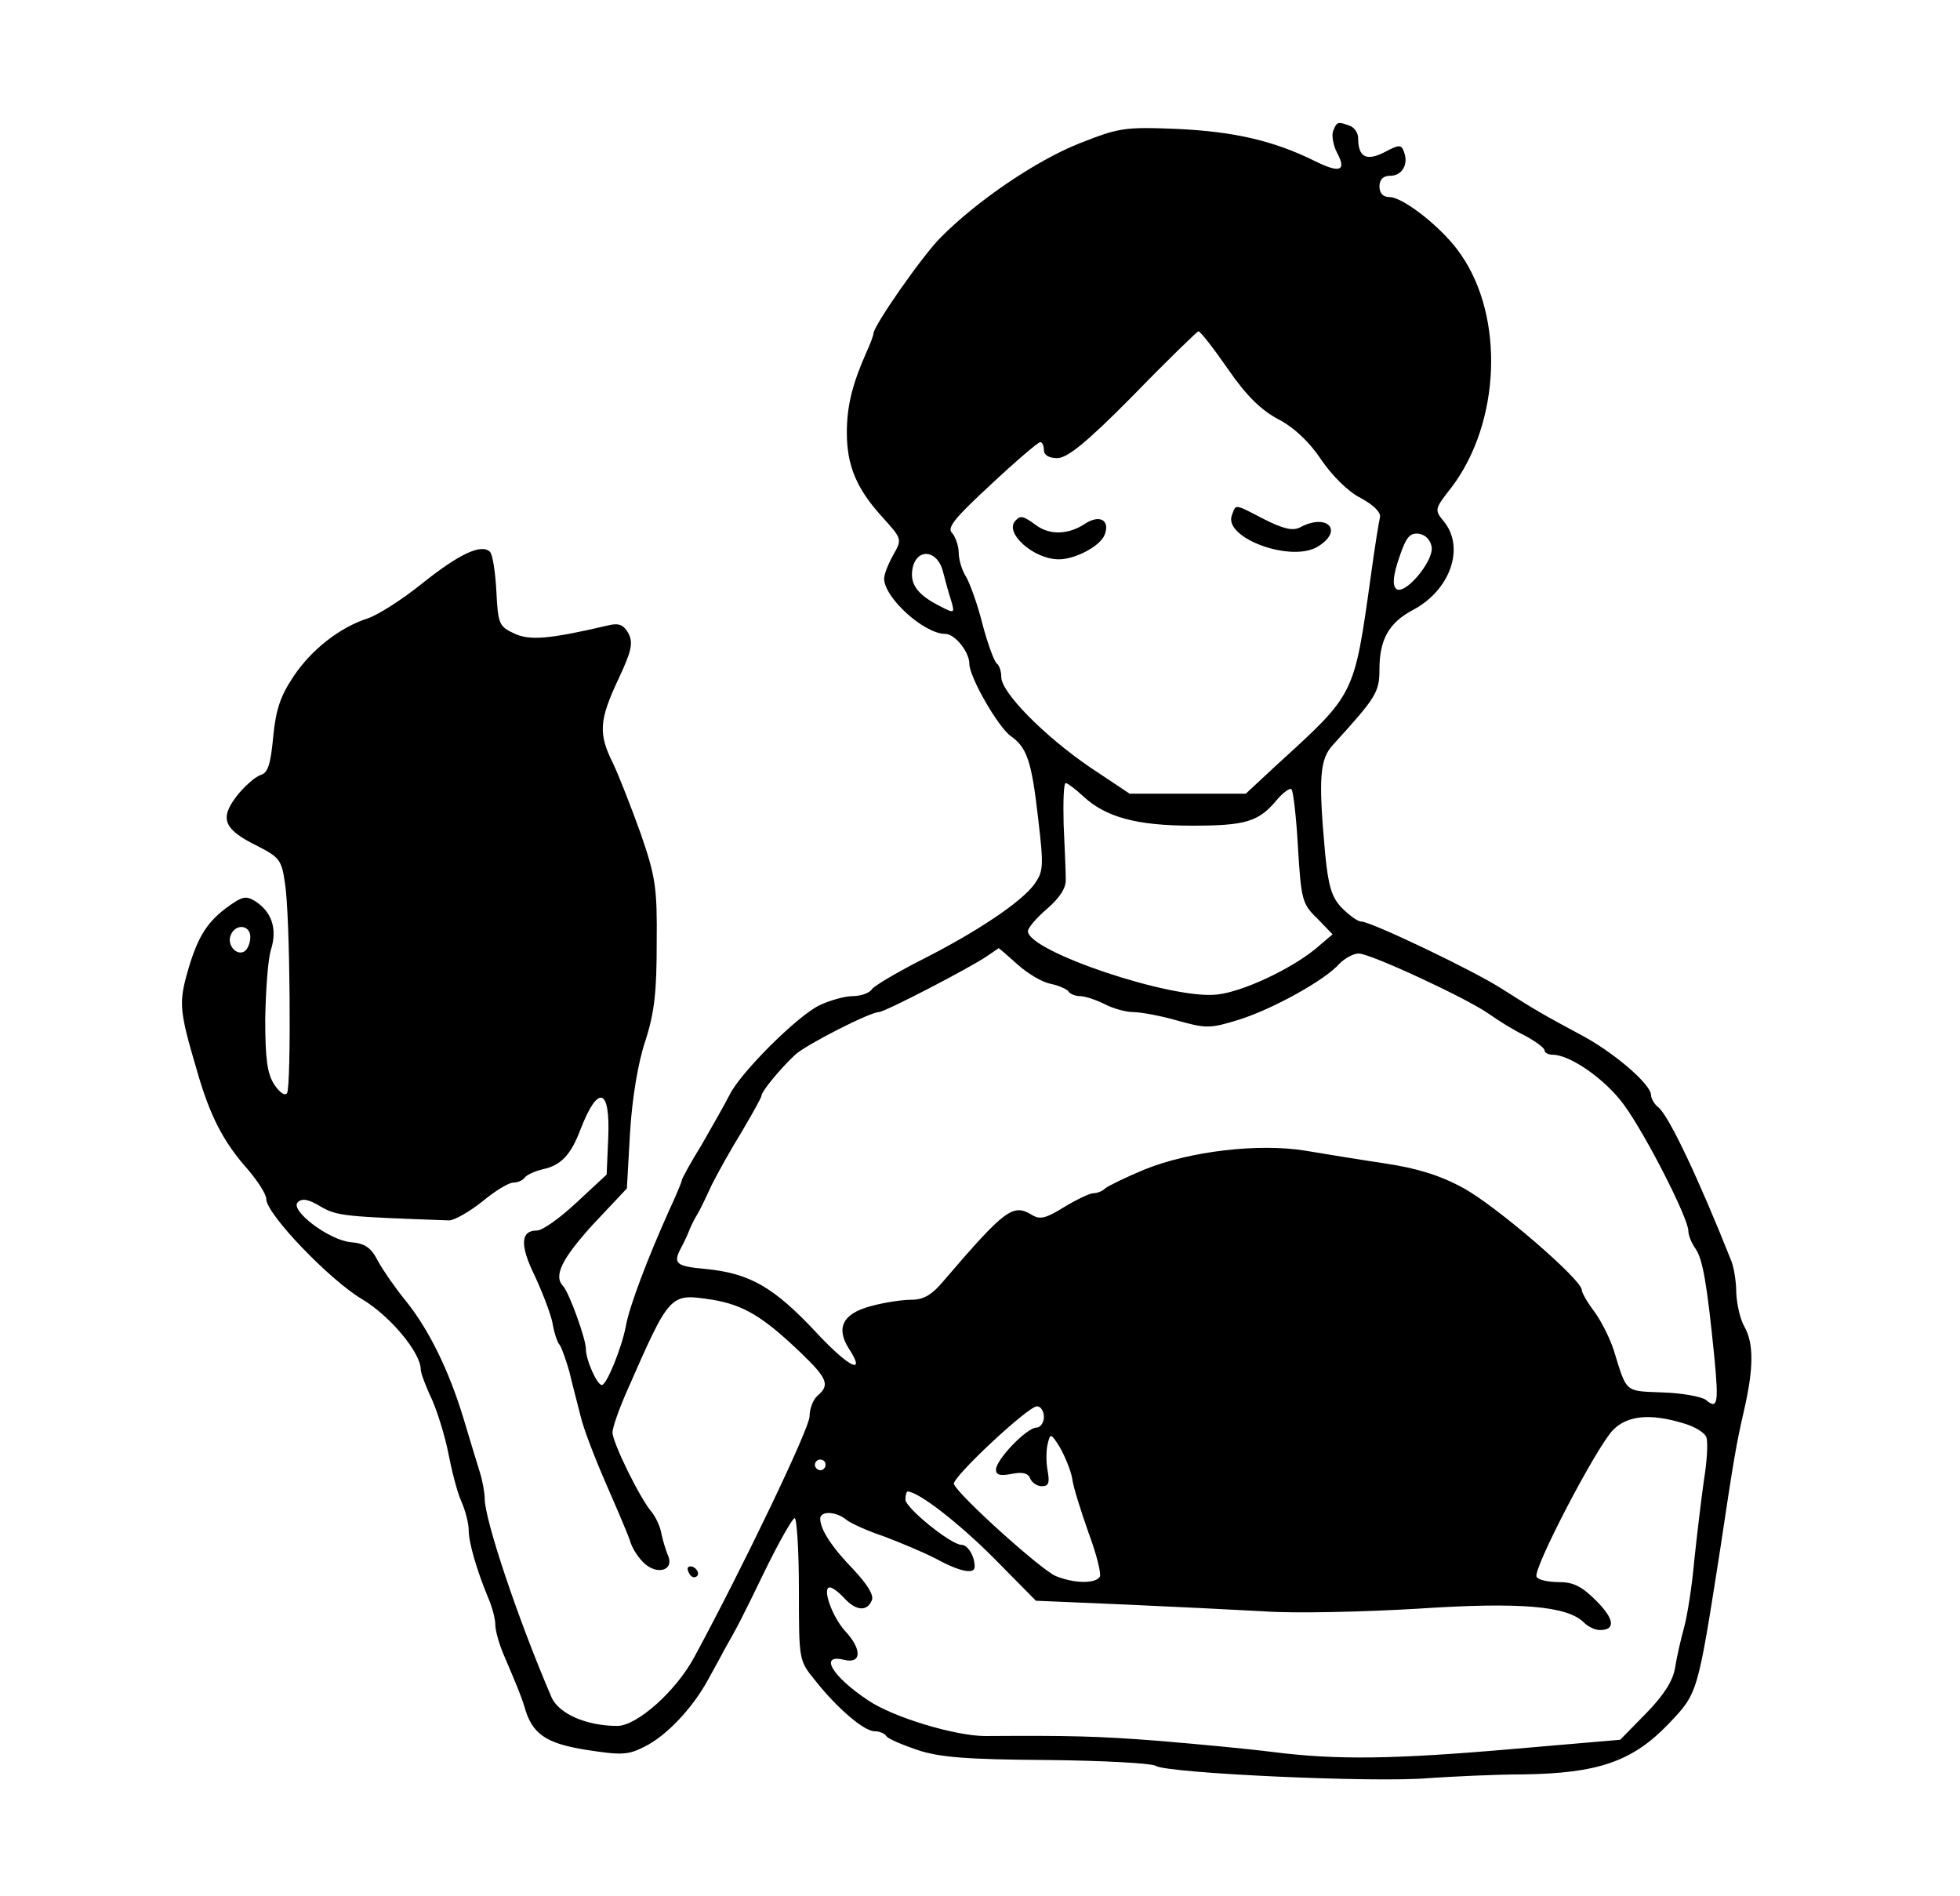 <?xml version="1.0" standalone="no"?>
<!DOCTYPE svg PUBLIC "-//W3C//DTD SVG 20010904//EN"
 "http://www.w3.org/TR/2001/REC-SVG-20010904/DTD/svg10.dtd">
<svg version="1.0" xmlns="http://www.w3.org/2000/svg"
 width="368pt" height="356pt" viewBox="0 0 368 356"
 preserveAspectRatio="xMidYMid meet">

<g transform="translate(0,356) scale(0.1,-0.1)"
fill="#000000" stroke="none">
<path d="M2503 3314 c-3 -8 0 -26 7 -40 19 -35 6 -40 -42 -16 -77 38 -151 55
-258 60 -100 4 -109 2 -183 -27 -81 -32 -193 -108 -261 -177 -35 -35 -126
-166 -126 -180 0 -3 -6 -20 -14 -37 -26 -59 -36 -100 -36 -149 0 -62 18 -105
66 -158 38 -42 38 -42 21 -72 -9 -16 -17 -36 -17 -44 0 -36 75 -104 115 -104
18 0 45 -34 45 -56 0 -25 54 -119 78 -136 30 -21 39 -47 51 -153 11 -92 10
-101 -7 -125 -24 -33 -107 -89 -212 -142 -47 -24 -89 -49 -93 -55 -4 -7 -21
-13 -36 -13 -15 0 -43 -8 -62 -17 -42 -20 -149 -127 -169 -168 -8 -16 -32 -58
-52 -93 -21 -34 -38 -65 -38 -68 0 -3 -11 -29 -24 -57 -40 -89 -75 -181 -81
-217 -8 -41 -36 -110 -45 -110 -9 0 -30 47 -30 68 0 19 -32 107 -43 118 -18
19 -2 51 56 115 l64 68 6 106 c4 64 15 131 29 172 17 53 21 92 21 183 1 103
-2 124 -30 205 -18 50 -41 109 -52 132 -28 56 -26 81 10 158 25 53 28 68 19
86 -9 16 -18 20 -38 15 -111 -26 -148 -29 -177 -15 -28 13 -30 18 -33 79 -2
36 -7 69 -12 74 -16 16 -58 -4 -127 -59 -37 -30 -84 -60 -103 -66 -52 -17
-105 -58 -139 -109 -24 -36 -33 -61 -38 -113 -5 -53 -10 -68 -24 -72 -11 -4
-31 -22 -45 -40 -32 -42 -24 -62 39 -93 41 -21 46 -26 52 -70 10 -59 12 -380
4 -394 -4 -6 -14 1 -24 16 -13 20 -17 47 -17 123 1 54 5 113 11 131 12 39 1
71 -31 91 -17 10 -24 8 -54 -14 -38 -29 -55 -58 -74 -127 -14 -52 -12 -70 19
-175 25 -88 50 -136 96 -188 19 -22 35 -47 35 -56 0 -28 119 -152 180 -188 52
-31 110 -100 110 -132 0 -6 9 -31 21 -56 11 -25 25 -71 31 -102 6 -31 16 -71
24 -89 8 -18 14 -42 14 -54 0 -24 15 -75 36 -126 8 -18 14 -41 14 -52 0 -11 7
-36 16 -57 23 -54 32 -75 39 -98 14 -50 40 -68 116 -80 65 -10 78 -10 109 6
41 20 90 72 119 125 12 22 26 47 31 57 24 42 32 57 77 150 26 53 51 97 55 97
4 0 8 -60 8 -134 0 -133 0 -133 30 -170 41 -52 92 -96 112 -96 9 0 19 -4 22
-9 3 -5 29 -16 58 -26 42 -14 93 -18 243 -19 105 -1 197 -6 205 -11 22 -14
415 -32 512 -23 46 3 126 7 178 7 140 2 205 24 273 95 55 58 54 54 97 329 25
167 30 196 44 257 19 82 19 128 1 160 -8 14 -14 42 -15 62 0 20 -4 47 -9 60
-62 156 -117 272 -137 289 -8 6 -14 17 -14 23 0 21 -73 83 -135 115 -67 36
-81 44 -144 84 -52 34 -247 127 -265 127 -7 0 -23 12 -37 26 -19 20 -25 41
-31 102 -13 143 -10 177 15 204 80 88 87 98 87 141 0 57 18 88 63 112 70 37
98 117 58 166 -18 22 -18 23 15 65 91 121 99 318 17 436 -32 48 -108 108 -134
108 -12 0 -19 7 -19 20 0 13 7 20 20 20 23 0 35 22 26 45 -5 14 -9 14 -37 -1
-34 -17 -49 -9 -49 27 0 9 -7 20 -16 23 -22 8 -24 8 -31 -10z m-198 -446 c35
-51 63 -78 95 -95 29 -15 58 -42 80 -75 21 -31 51 -61 75 -73 24 -13 38 -27
36 -36 -2 -8 -10 -57 -17 -109 -32 -228 -29 -221 -178 -357 l-57 -53 -109 0
-109 0 -75 50 c-86 59 -166 140 -166 169 0 11 -4 22 -8 25 -5 3 -17 36 -27 73
-9 37 -24 78 -31 90 -8 12 -14 33 -14 46 0 12 -6 29 -12 36 -11 10 4 28 72 91
47 44 88 79 93 80 4 0 7 -7 7 -15 0 -9 9 -15 25 -15 19 0 55 29 143 118 64 66
119 119 122 120 3 1 28 -31 55 -70z m383 -335 c4 -27 -52 -93 -67 -78 -7 7 -5
26 6 58 13 39 20 47 37 45 13 -2 22 -12 24 -25z m-917 -48 c4 -16 11 -41 15
-53 7 -24 6 -24 -23 -9 -43 22 -56 43 -49 73 10 37 48 30 57 -11z m263 -420
c42 -39 100 -55 204 -55 100 0 125 7 159 48 12 14 25 24 28 20 3 -3 9 -52 12
-109 6 -98 8 -106 36 -133 l29 -30 -33 -28 c-47 -38 -136 -80 -184 -85 -84
-10 -355 81 -355 119 0 6 16 25 36 42 24 21 36 39 35 56 0 14 -2 60 -4 103 -1
42 0 77 4 77 3 0 18 -11 33 -25z m-1564 -264 c0 -11 -5 -23 -11 -27 -15 -9
-33 12 -26 30 9 23 37 20 37 -3z m1441 -52 c19 -17 46 -33 62 -36 15 -3 30
-10 33 -14 3 -5 13 -9 22 -9 9 0 30 -7 46 -15 15 -8 40 -15 54 -15 14 0 52 -7
83 -16 54 -15 61 -15 116 2 63 20 161 74 188 105 10 10 26 19 36 19 22 0 203
-84 244 -113 17 -12 47 -31 68 -41 20 -11 37 -23 37 -28 0 -4 7 -8 15 -8 33 0
99 -46 134 -94 41 -56 121 -213 121 -237 0 -8 6 -23 14 -34 13 -20 21 -64 35
-205 8 -84 6 -97 -16 -78 -8 6 -45 13 -81 14 -72 3 -67 -2 -92 79 -7 22 -23
54 -36 72 -13 17 -24 36 -24 41 0 20 -162 159 -223 192 -44 24 -87 37 -147 46
-47 7 -114 18 -150 24 -87 14 -215 -1 -300 -35 -36 -15 -69 -31 -75 -36 -5 -5
-15 -9 -22 -9 -7 0 -32 -12 -55 -26 -34 -21 -45 -24 -60 -15 -36 22 -50 12
-165 -122 -23 -28 -39 -37 -62 -37 -17 0 -51 -5 -76 -12 -53 -14 -66 -41 -41
-80 33 -51 0 -35 -59 28 -82 88 -127 114 -212 122 -54 5 -60 10 -44 40 5 9 12
24 15 32 3 8 10 22 15 30 5 8 17 33 27 55 11 22 36 67 57 101 20 34 37 64 37
68 0 7 35 50 63 76 19 18 140 80 157 80 11 0 171 83 203 105 12 8 22 15 22 15
1 0 17 -14 36 -31z m-769 -325 l-3 -69 -56 -52 c-31 -29 -64 -53 -75 -53 -31
0 -32 -28 -4 -85 14 -30 29 -69 33 -87 3 -18 9 -38 14 -43 4 -6 12 -29 18 -50
5 -22 15 -59 21 -83 5 -23 28 -82 49 -130 21 -48 42 -97 45 -108 4 -12 15 -29
26 -39 24 -22 55 -13 45 13 -4 9 -10 28 -13 42 -2 14 -11 32 -18 41 -22 25
-74 131 -74 150 0 9 12 43 26 75 83 189 81 186 162 174 58 -10 94 -31 165 -99
50 -48 56 -61 32 -81 -8 -7 -15 -24 -15 -39 0 -22 -124 -281 -216 -451 -34
-64 -108 -130 -145 -130 -58 0 -111 23 -124 55 -62 144 -125 332 -125 372 0
11 -4 33 -9 49 -5 16 -19 62 -31 102 -27 89 -65 167 -109 221 -18 22 -41 55
-51 73 -13 26 -25 34 -51 36 -42 4 -115 60 -100 75 8 8 20 6 43 -8 31 -18 46
-19 241 -26 10 0 38 16 62 35 24 20 50 36 59 36 8 0 17 4 21 9 3 5 18 12 34
16 34 7 53 27 71 75 33 85 56 78 52 -16z m818 -524 c0 -11 -7 -20 -14 -20 -18
0 -76 -60 -76 -79 0 -10 8 -12 29 -8 20 4 31 2 35 -8 3 -8 13 -15 22 -15 13 0
15 6 11 29 -3 15 -3 38 0 50 5 21 6 21 23 -6 9 -16 20 -42 23 -58 2 -17 17
-63 31 -103 15 -40 24 -77 21 -82 -8 -13 -47 -13 -82 1 -25 9 -183 151 -192
173 -5 11 139 146 156 146 7 0 13 -9 13 -20z m1201 -12 c21 -6 41 -18 43 -27
3 -9 1 -45 -5 -81 -5 -36 -13 -103 -18 -150 -4 -47 -13 -103 -19 -125 -6 -22
-14 -56 -17 -76 -4 -24 -20 -50 -54 -85 l-49 -50 -198 -17 c-229 -20 -335 -21
-454 -6 -47 6 -143 15 -215 21 -116 9 -167 10 -325 9 -56 0 -173 35 -220 67
-68 45 -93 88 -45 76 33 -8 34 20 1 55 -24 27 -43 81 -28 81 5 0 17 -9 27 -20
22 -24 43 -26 52 -4 4 10 -9 30 -34 57 -41 42 -63 76 -63 96 0 15 30 14 49 -2
9 -7 40 -21 70 -31 29 -11 73 -29 98 -42 46 -25 73 -30 73 -15 0 20 -13 41
-25 41 -19 0 -105 69 -105 85 0 8 2 15 4 15 20 0 95 -58 161 -124 l80 -81 165
-7 c91 -4 210 -10 265 -13 55 -4 184 -1 286 5 195 13 282 5 313 -26 8 -8 21
-14 30 -14 30 0 27 21 -7 55 -27 27 -43 35 -70 35 -20 0 -39 4 -42 10 -8 13
113 245 144 276 27 27 70 31 132 12z m-1611 -78 c0 -5 -4 -10 -10 -10 -5 0
-10 5 -10 10 0 6 5 10 10 10 6 0 10 -4 10 -10z"/>
<path d="M2313 2593 c-17 -43 114 -91 163 -58 47 30 15 62 -35 35 -14 -7 -31
-3 -67 15 -58 30 -53 29 -61 8z"/>
<path d="M1907 2583 c-23 -22 33 -73 81 -73 31 0 78 25 86 46 11 28 -10 39
-38 20 -31 -20 -66 -21 -92 -1 -22 16 -28 18 -37 8z"/>
<path d="M1292 611 c2 -7 7 -12 11 -12 12 1 9 15 -3 20 -7 2 -11 -2 -8 -8z"/>
</g>
</svg>
